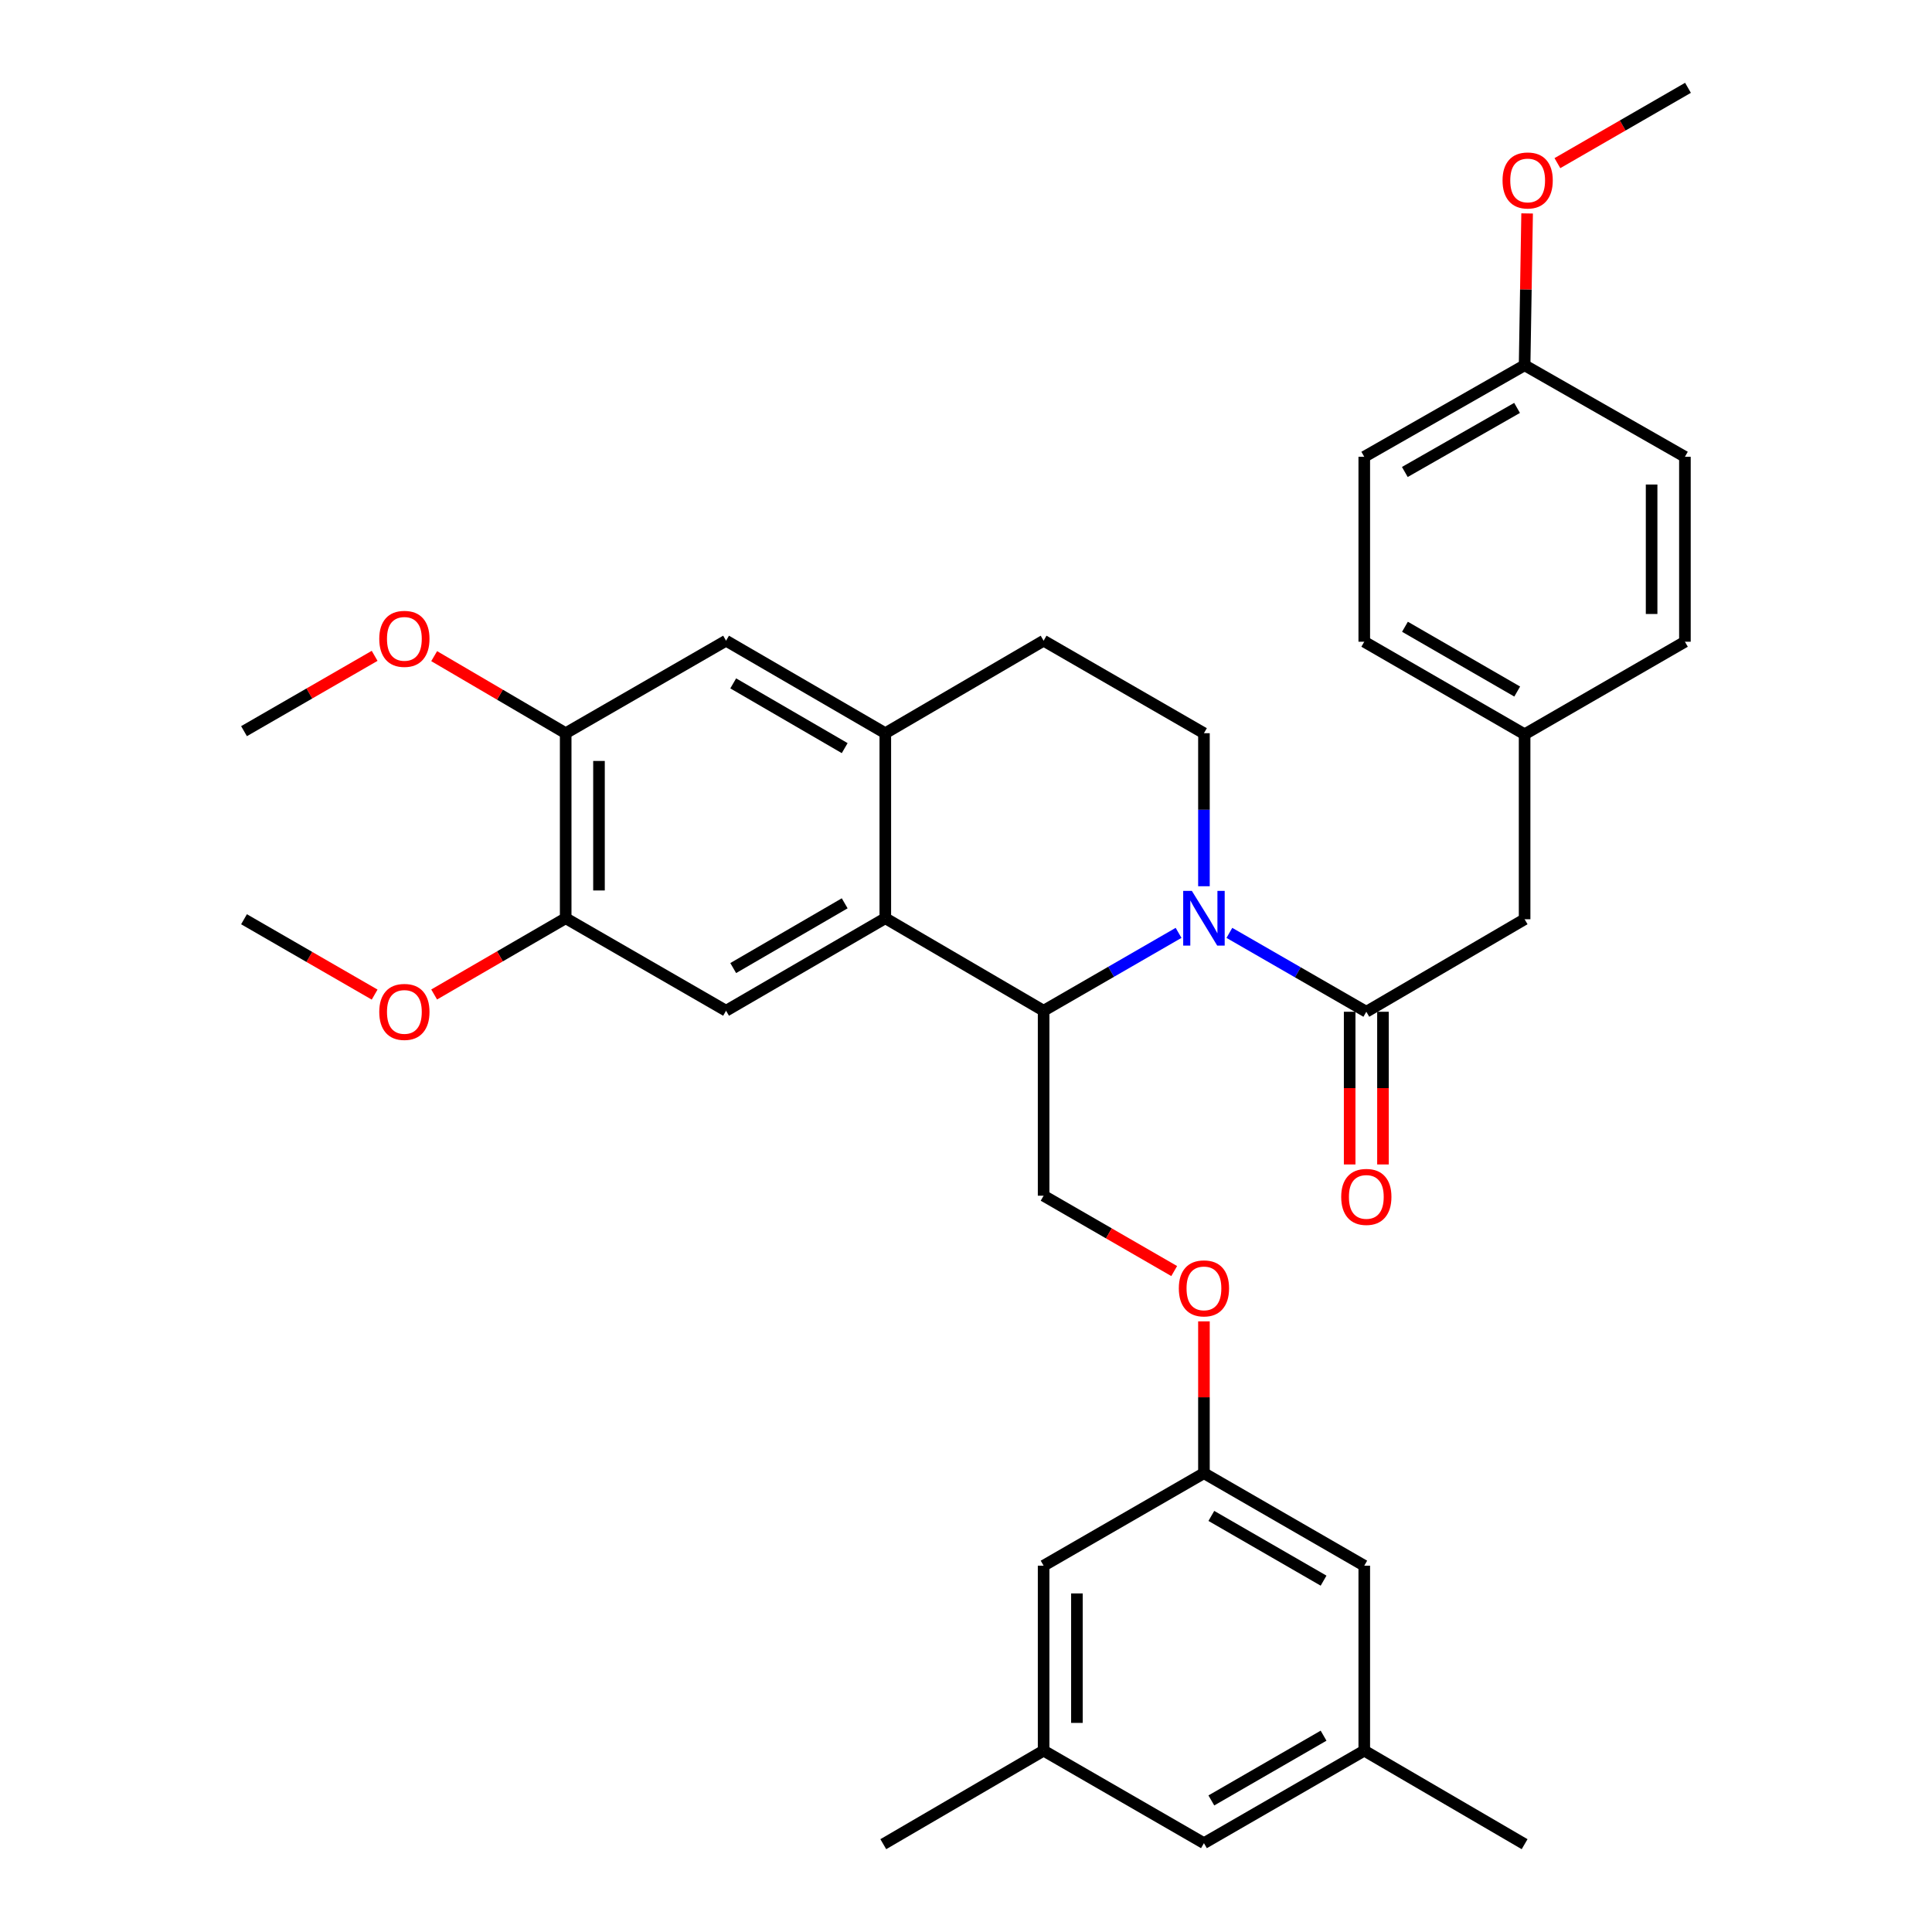 <?xml version='1.0' encoding='iso-8859-1'?>
<svg version='1.1' baseProfile='full'
              xmlns='http://www.w3.org/2000/svg'
                      xmlns:rdkit='http://www.rdkit.org/xml'
                      xmlns:xlink='http://www.w3.org/1999/xlink'
                  xml:space='preserve'
width='1000px' height='1000px' viewBox='0 0 1000 1000'>
<!-- END OF HEADER -->
<rect style='opacity:1.0;fill:#FFFFFF;stroke:none' width='1000' height='1000' x='0' y='0'> </rect>
<path class='bond-0' d='M 610.023,482.852 L 575.099,503.004' style='fill:none;fill-rule:evenodd;stroke:#0000FF;stroke-width:6px;stroke-linecap:butt;stroke-linejoin:miter;stroke-opacity:1' />
<path class='bond-0' d='M 575.099,503.004 L 540.175,523.157' style='fill:none;fill-rule:evenodd;stroke:#000000;stroke-width:6px;stroke-linecap:butt;stroke-linejoin:miter;stroke-opacity:1' />
<path class='bond-2' d='M 636.323,482.856 L 671.764,503.27' style='fill:none;fill-rule:evenodd;stroke:#0000FF;stroke-width:6px;stroke-linecap:butt;stroke-linejoin:miter;stroke-opacity:1' />
<path class='bond-2' d='M 671.764,503.27 L 707.204,523.684' style='fill:none;fill-rule:evenodd;stroke:#000000;stroke-width:6px;stroke-linecap:butt;stroke-linejoin:miter;stroke-opacity:1' />
<path class='bond-5' d='M 623.158,458.718 L 623.158,419.111' style='fill:none;fill-rule:evenodd;stroke:#0000FF;stroke-width:6px;stroke-linecap:butt;stroke-linejoin:miter;stroke-opacity:1' />
<path class='bond-5' d='M 623.158,419.111 L 623.158,379.504' style='fill:none;fill-rule:evenodd;stroke:#000000;stroke-width:6px;stroke-linecap:butt;stroke-linejoin:miter;stroke-opacity:1' />
<path class='bond-1' d='M 540.175,523.157 L 458.235,475.273' style='fill:none;fill-rule:evenodd;stroke:#000000;stroke-width:6px;stroke-linecap:butt;stroke-linejoin:miter;stroke-opacity:1' />
<path class='bond-8' d='M 540.175,523.157 L 540.175,618.896' style='fill:none;fill-rule:evenodd;stroke:#000000;stroke-width:6px;stroke-linecap:butt;stroke-linejoin:miter;stroke-opacity:1' />
<path class='bond-4' d='M 458.235,475.273 L 375.808,523.157' style='fill:none;fill-rule:evenodd;stroke:#000000;stroke-width:6px;stroke-linecap:butt;stroke-linejoin:miter;stroke-opacity:1' />
<path class='bond-4' d='M 437.212,467.55 L 379.513,501.068' style='fill:none;fill-rule:evenodd;stroke:#000000;stroke-width:6px;stroke-linecap:butt;stroke-linejoin:miter;stroke-opacity:1' />
<path class='bond-34' d='M 458.235,475.273 L 458.235,379.504' style='fill:none;fill-rule:evenodd;stroke:#000000;stroke-width:6px;stroke-linecap:butt;stroke-linejoin:miter;stroke-opacity:1' />
<path class='bond-10' d='M 707.204,523.684 L 789.134,475.799' style='fill:none;fill-rule:evenodd;stroke:#000000;stroke-width:6px;stroke-linecap:butt;stroke-linejoin:miter;stroke-opacity:1' />
<path class='bond-11' d='M 698.585,523.684 L 698.585,563.201' style='fill:none;fill-rule:evenodd;stroke:#000000;stroke-width:6px;stroke-linecap:butt;stroke-linejoin:miter;stroke-opacity:1' />
<path class='bond-11' d='M 698.585,563.201 L 698.585,602.719' style='fill:none;fill-rule:evenodd;stroke:#FF0000;stroke-width:6px;stroke-linecap:butt;stroke-linejoin:miter;stroke-opacity:1' />
<path class='bond-11' d='M 715.824,523.684 L 715.824,563.201' style='fill:none;fill-rule:evenodd;stroke:#000000;stroke-width:6px;stroke-linecap:butt;stroke-linejoin:miter;stroke-opacity:1' />
<path class='bond-11' d='M 715.824,563.201 L 715.824,602.719' style='fill:none;fill-rule:evenodd;stroke:#FF0000;stroke-width:6px;stroke-linecap:butt;stroke-linejoin:miter;stroke-opacity:1' />
<path class='bond-3' d='M 458.235,379.504 L 540.175,331.63' style='fill:none;fill-rule:evenodd;stroke:#000000;stroke-width:6px;stroke-linecap:butt;stroke-linejoin:miter;stroke-opacity:1' />
<path class='bond-7' d='M 458.235,379.504 L 375.808,331.63' style='fill:none;fill-rule:evenodd;stroke:#000000;stroke-width:6px;stroke-linecap:butt;stroke-linejoin:miter;stroke-opacity:1' />
<path class='bond-7' d='M 437.213,387.229 L 379.514,353.717' style='fill:none;fill-rule:evenodd;stroke:#000000;stroke-width:6px;stroke-linecap:butt;stroke-linejoin:miter;stroke-opacity:1' />
<path class='bond-6' d='M 375.808,523.157 L 292.796,475.273' style='fill:none;fill-rule:evenodd;stroke:#000000;stroke-width:6px;stroke-linecap:butt;stroke-linejoin:miter;stroke-opacity:1' />
<path class='bond-12' d='M 623.158,379.504 L 540.175,331.63' style='fill:none;fill-rule:evenodd;stroke:#000000;stroke-width:6px;stroke-linecap:butt;stroke-linejoin:miter;stroke-opacity:1' />
<path class='bond-22' d='M 292.796,475.273 L 258.756,495.01' style='fill:none;fill-rule:evenodd;stroke:#000000;stroke-width:6px;stroke-linecap:butt;stroke-linejoin:miter;stroke-opacity:1' />
<path class='bond-22' d='M 258.756,495.01 L 224.717,514.747' style='fill:none;fill-rule:evenodd;stroke:#FF0000;stroke-width:6px;stroke-linecap:butt;stroke-linejoin:miter;stroke-opacity:1' />
<path class='bond-35' d='M 292.796,475.273 L 292.796,379.504' style='fill:none;fill-rule:evenodd;stroke:#000000;stroke-width:6px;stroke-linecap:butt;stroke-linejoin:miter;stroke-opacity:1' />
<path class='bond-35' d='M 310.034,460.907 L 310.034,393.869' style='fill:none;fill-rule:evenodd;stroke:#000000;stroke-width:6px;stroke-linecap:butt;stroke-linejoin:miter;stroke-opacity:1' />
<path class='bond-9' d='M 375.808,331.63 L 292.796,379.504' style='fill:none;fill-rule:evenodd;stroke:#000000;stroke-width:6px;stroke-linecap:butt;stroke-linejoin:miter;stroke-opacity:1' />
<path class='bond-14' d='M 540.175,618.896 L 573.969,638.397' style='fill:none;fill-rule:evenodd;stroke:#000000;stroke-width:6px;stroke-linecap:butt;stroke-linejoin:miter;stroke-opacity:1' />
<path class='bond-14' d='M 573.969,638.397 L 607.763,657.897' style='fill:none;fill-rule:evenodd;stroke:#FF0000;stroke-width:6px;stroke-linecap:butt;stroke-linejoin:miter;stroke-opacity:1' />
<path class='bond-23' d='M 292.796,379.504 L 258.76,359.562' style='fill:none;fill-rule:evenodd;stroke:#000000;stroke-width:6px;stroke-linecap:butt;stroke-linejoin:miter;stroke-opacity:1' />
<path class='bond-23' d='M 258.76,359.562 L 224.724,339.62' style='fill:none;fill-rule:evenodd;stroke:#FF0000;stroke-width:6px;stroke-linecap:butt;stroke-linejoin:miter;stroke-opacity:1' />
<path class='bond-20' d='M 789.134,475.799 L 789.134,380.06' style='fill:none;fill-rule:evenodd;stroke:#000000;stroke-width:6px;stroke-linecap:butt;stroke-linejoin:miter;stroke-opacity:1' />
<path class='bond-13' d='M 623.158,762.52 L 623.158,723.227' style='fill:none;fill-rule:evenodd;stroke:#000000;stroke-width:6px;stroke-linecap:butt;stroke-linejoin:miter;stroke-opacity:1' />
<path class='bond-13' d='M 623.158,723.227 L 623.158,683.934' style='fill:none;fill-rule:evenodd;stroke:#FF0000;stroke-width:6px;stroke-linecap:butt;stroke-linejoin:miter;stroke-opacity:1' />
<path class='bond-17' d='M 623.158,762.52 L 540.175,810.395' style='fill:none;fill-rule:evenodd;stroke:#000000;stroke-width:6px;stroke-linecap:butt;stroke-linejoin:miter;stroke-opacity:1' />
<path class='bond-18' d='M 623.158,762.52 L 706.141,810.395' style='fill:none;fill-rule:evenodd;stroke:#000000;stroke-width:6px;stroke-linecap:butt;stroke-linejoin:miter;stroke-opacity:1' />
<path class='bond-18' d='M 626.991,784.633 L 685.08,818.145' style='fill:none;fill-rule:evenodd;stroke:#000000;stroke-width:6px;stroke-linecap:butt;stroke-linejoin:miter;stroke-opacity:1' />
<path class='bond-15' d='M 540.175,906.135 L 540.175,810.395' style='fill:none;fill-rule:evenodd;stroke:#000000;stroke-width:6px;stroke-linecap:butt;stroke-linejoin:miter;stroke-opacity:1' />
<path class='bond-15' d='M 557.413,891.774 L 557.413,824.756' style='fill:none;fill-rule:evenodd;stroke:#000000;stroke-width:6px;stroke-linecap:butt;stroke-linejoin:miter;stroke-opacity:1' />
<path class='bond-30' d='M 540.175,906.135 L 457.192,954.545' style='fill:none;fill-rule:evenodd;stroke:#000000;stroke-width:6px;stroke-linecap:butt;stroke-linejoin:miter;stroke-opacity:1' />
<path class='bond-37' d='M 540.175,906.135 L 623.158,954.019' style='fill:none;fill-rule:evenodd;stroke:#000000;stroke-width:6px;stroke-linecap:butt;stroke-linejoin:miter;stroke-opacity:1' />
<path class='bond-16' d='M 706.141,906.135 L 706.141,810.395' style='fill:none;fill-rule:evenodd;stroke:#000000;stroke-width:6px;stroke-linecap:butt;stroke-linejoin:miter;stroke-opacity:1' />
<path class='bond-19' d='M 706.141,906.135 L 623.158,954.019' style='fill:none;fill-rule:evenodd;stroke:#000000;stroke-width:6px;stroke-linecap:butt;stroke-linejoin:miter;stroke-opacity:1' />
<path class='bond-19' d='M 685.078,898.386 L 626.99,931.905' style='fill:none;fill-rule:evenodd;stroke:#000000;stroke-width:6px;stroke-linecap:butt;stroke-linejoin:miter;stroke-opacity:1' />
<path class='bond-29' d='M 706.141,906.135 L 789.134,954.545' style='fill:none;fill-rule:evenodd;stroke:#000000;stroke-width:6px;stroke-linecap:butt;stroke-linejoin:miter;stroke-opacity:1' />
<path class='bond-24' d='M 789.134,380.06 L 872.108,332.156' style='fill:none;fill-rule:evenodd;stroke:#000000;stroke-width:6px;stroke-linecap:butt;stroke-linejoin:miter;stroke-opacity:1' />
<path class='bond-25' d='M 789.134,380.06 L 706.141,332.156' style='fill:none;fill-rule:evenodd;stroke:#000000;stroke-width:6px;stroke-linecap:butt;stroke-linejoin:miter;stroke-opacity:1' />
<path class='bond-25' d='M 785.303,357.944 L 727.208,324.412' style='fill:none;fill-rule:evenodd;stroke:#000000;stroke-width:6px;stroke-linecap:butt;stroke-linejoin:miter;stroke-opacity:1' />
<path class='bond-21' d='M 789.134,189.059 L 706.141,236.436' style='fill:none;fill-rule:evenodd;stroke:#000000;stroke-width:6px;stroke-linecap:butt;stroke-linejoin:miter;stroke-opacity:1' />
<path class='bond-21' d='M 785.231,211.136 L 727.136,244.3' style='fill:none;fill-rule:evenodd;stroke:#000000;stroke-width:6px;stroke-linecap:butt;stroke-linejoin:miter;stroke-opacity:1' />
<path class='bond-28' d='M 789.134,189.059 L 789.783,149.766' style='fill:none;fill-rule:evenodd;stroke:#000000;stroke-width:6px;stroke-linecap:butt;stroke-linejoin:miter;stroke-opacity:1' />
<path class='bond-28' d='M 789.783,149.766 L 790.431,110.473' style='fill:none;fill-rule:evenodd;stroke:#FF0000;stroke-width:6px;stroke-linecap:butt;stroke-linejoin:miter;stroke-opacity:1' />
<path class='bond-36' d='M 789.134,189.059 L 872.108,236.436' style='fill:none;fill-rule:evenodd;stroke:#000000;stroke-width:6px;stroke-linecap:butt;stroke-linejoin:miter;stroke-opacity:1' />
<path class='bond-31' d='M 193.909,514.802 L 160.106,495.301' style='fill:none;fill-rule:evenodd;stroke:#FF0000;stroke-width:6px;stroke-linecap:butt;stroke-linejoin:miter;stroke-opacity:1' />
<path class='bond-31' d='M 160.106,495.301 L 126.302,475.799' style='fill:none;fill-rule:evenodd;stroke:#000000;stroke-width:6px;stroke-linecap:butt;stroke-linejoin:miter;stroke-opacity:1' />
<path class='bond-32' d='M 193.909,339.464 L 160.106,358.957' style='fill:none;fill-rule:evenodd;stroke:#FF0000;stroke-width:6px;stroke-linecap:butt;stroke-linejoin:miter;stroke-opacity:1' />
<path class='bond-32' d='M 160.106,358.957 L 126.302,378.451' style='fill:none;fill-rule:evenodd;stroke:#000000;stroke-width:6px;stroke-linecap:butt;stroke-linejoin:miter;stroke-opacity:1' />
<path class='bond-26' d='M 872.108,332.156 L 872.108,236.436' style='fill:none;fill-rule:evenodd;stroke:#000000;stroke-width:6px;stroke-linecap:butt;stroke-linejoin:miter;stroke-opacity:1' />
<path class='bond-26' d='M 854.87,317.798 L 854.87,250.794' style='fill:none;fill-rule:evenodd;stroke:#000000;stroke-width:6px;stroke-linecap:butt;stroke-linejoin:miter;stroke-opacity:1' />
<path class='bond-27' d='M 706.141,332.156 L 706.141,236.436' style='fill:none;fill-rule:evenodd;stroke:#000000;stroke-width:6px;stroke-linecap:butt;stroke-linejoin:miter;stroke-opacity:1' />
<path class='bond-33' d='M 806.109,84.44 L 839.904,64.947' style='fill:none;fill-rule:evenodd;stroke:#FF0000;stroke-width:6px;stroke-linecap:butt;stroke-linejoin:miter;stroke-opacity:1' />
<path class='bond-33' d='M 839.904,64.947 L 873.698,45.455' style='fill:none;fill-rule:evenodd;stroke:#000000;stroke-width:6px;stroke-linecap:butt;stroke-linejoin:miter;stroke-opacity:1' />
<path  class='atom-0' d='M 616.898 461.113
L 626.178 476.113
Q 627.098 477.593, 628.578 480.273
Q 630.058 482.953, 630.138 483.113
L 630.138 461.113
L 633.898 461.113
L 633.898 489.433
L 630.018 489.433
L 620.058 473.033
Q 618.898 471.113, 617.658 468.913
Q 616.458 466.713, 616.098 466.033
L 616.098 489.433
L 612.418 489.433
L 612.418 461.113
L 616.898 461.113
' fill='#0000FF'/>
<path  class='atom-12' d='M 694.204 619.513
Q 694.204 612.713, 697.564 608.913
Q 700.924 605.113, 707.204 605.113
Q 713.484 605.113, 716.844 608.913
Q 720.204 612.713, 720.204 619.513
Q 720.204 626.393, 716.804 630.313
Q 713.404 634.193, 707.204 634.193
Q 700.964 634.193, 697.564 630.313
Q 694.204 626.433, 694.204 619.513
M 707.204 630.993
Q 711.524 630.993, 713.844 628.113
Q 716.204 625.193, 716.204 619.513
Q 716.204 613.953, 713.844 611.153
Q 711.524 608.313, 707.204 608.313
Q 702.884 608.313, 700.524 611.113
Q 698.204 613.913, 698.204 619.513
Q 698.204 625.233, 700.524 628.113
Q 702.884 630.993, 707.204 630.993
' fill='#FF0000'/>
<path  class='atom-15' d='M 610.158 666.861
Q 610.158 660.061, 613.518 656.261
Q 616.878 652.461, 623.158 652.461
Q 629.438 652.461, 632.798 656.261
Q 636.158 660.061, 636.158 666.861
Q 636.158 673.741, 632.758 677.661
Q 629.358 681.541, 623.158 681.541
Q 616.918 681.541, 613.518 677.661
Q 610.158 673.781, 610.158 666.861
M 623.158 678.341
Q 627.478 678.341, 629.798 675.461
Q 632.158 672.541, 632.158 666.861
Q 632.158 661.301, 629.798 658.501
Q 627.478 655.661, 623.158 655.661
Q 618.838 655.661, 616.478 658.461
Q 614.158 661.261, 614.158 666.861
Q 614.158 672.581, 616.478 675.461
Q 618.838 678.341, 623.158 678.341
' fill='#FF0000'/>
<path  class='atom-23' d='M 196.305 523.764
Q 196.305 516.964, 199.665 513.164
Q 203.025 509.364, 209.305 509.364
Q 215.585 509.364, 218.945 513.164
Q 222.305 516.964, 222.305 523.764
Q 222.305 530.644, 218.905 534.564
Q 215.505 538.444, 209.305 538.444
Q 203.065 538.444, 199.665 534.564
Q 196.305 530.684, 196.305 523.764
M 209.305 535.244
Q 213.625 535.244, 215.945 532.364
Q 218.305 529.444, 218.305 523.764
Q 218.305 518.204, 215.945 515.404
Q 213.625 512.564, 209.305 512.564
Q 204.985 512.564, 202.625 515.364
Q 200.305 518.164, 200.305 523.764
Q 200.305 529.484, 202.625 532.364
Q 204.985 535.244, 209.305 535.244
' fill='#FF0000'/>
<path  class='atom-24' d='M 196.305 330.666
Q 196.305 323.866, 199.665 320.066
Q 203.025 316.266, 209.305 316.266
Q 215.585 316.266, 218.945 320.066
Q 222.305 323.866, 222.305 330.666
Q 222.305 337.546, 218.905 341.466
Q 215.505 345.346, 209.305 345.346
Q 203.065 345.346, 199.665 341.466
Q 196.305 337.586, 196.305 330.666
M 209.305 342.146
Q 213.625 342.146, 215.945 339.266
Q 218.305 336.346, 218.305 330.666
Q 218.305 325.106, 215.945 322.306
Q 213.625 319.466, 209.305 319.466
Q 204.985 319.466, 202.625 322.266
Q 200.305 325.066, 200.305 330.666
Q 200.305 336.386, 202.625 339.266
Q 204.985 342.146, 209.305 342.146
' fill='#FF0000'/>
<path  class='atom-29' d='M 777.714 93.4
Q 777.714 86.6, 781.074 82.8
Q 784.434 79, 790.714 79
Q 796.994 79, 800.354 82.8
Q 803.714 86.6, 803.714 93.4
Q 803.714 100.28, 800.314 104.2
Q 796.914 108.08, 790.714 108.08
Q 784.474 108.08, 781.074 104.2
Q 777.714 100.32, 777.714 93.4
M 790.714 104.88
Q 795.034 104.88, 797.354 102
Q 799.714 99.08, 799.714 93.4
Q 799.714 87.84, 797.354 85.04
Q 795.034 82.2, 790.714 82.2
Q 786.394 82.2, 784.034 85
Q 781.714 87.8, 781.714 93.4
Q 781.714 99.12, 784.034 102
Q 786.394 104.88, 790.714 104.88
' fill='#FF0000'/>
</svg>
